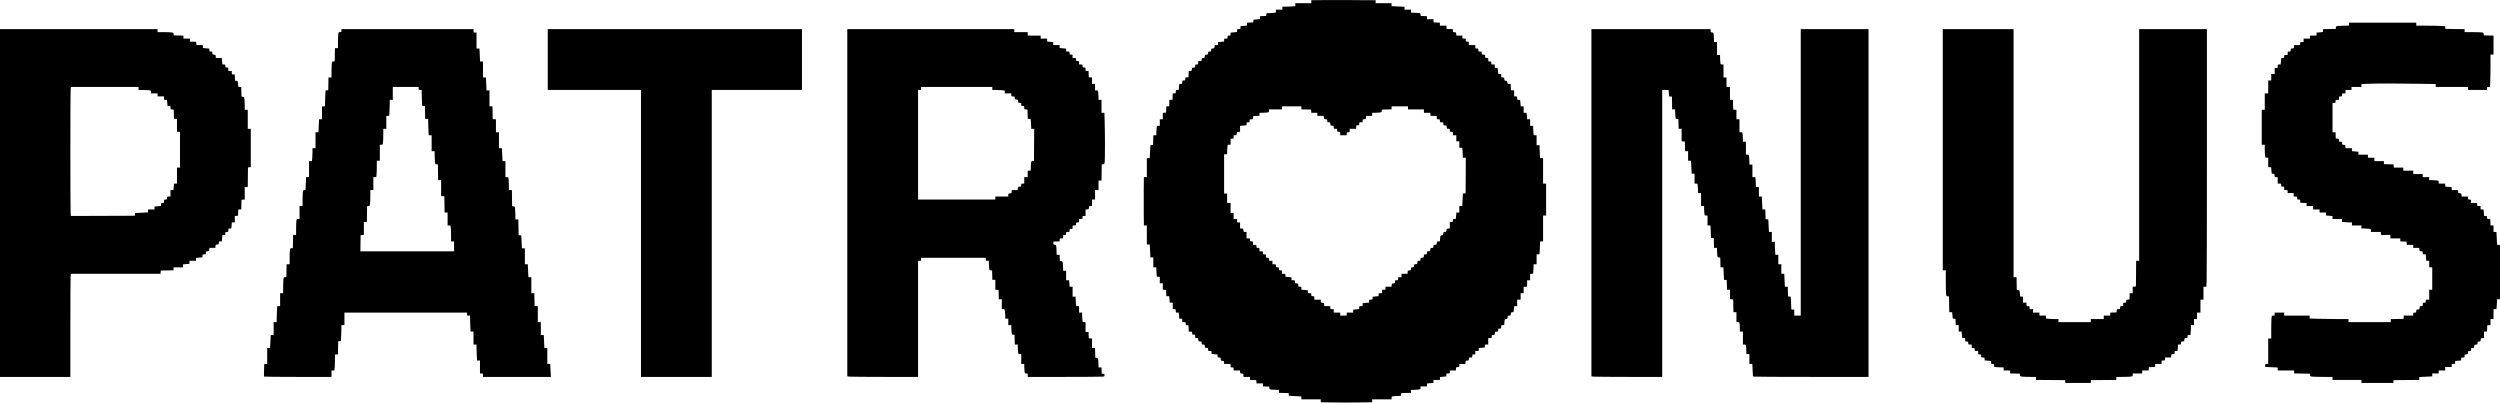 <svg width="2770" height="446" viewBox="0 0 2770 446" fill="currentColor" xmlns="http://www.w3.org/2000/svg">
<path fill-rule="evenodd" clip-rule="evenodd" d="M1469.05 0.071L1452.91 0.239V1.906V3.573H1444.06H1435.22V5.178V6.783L1432.28 7.091C1430.66 7.259 1427.43 7.398 1425.1 7.398H1420.87V9.071V10.744H1417.28H1413.69V12.35V13.955L1410.75 14.262C1409.14 14.431 1406.78 14.569 1405.52 14.569C1403.29 14.569 1403.23 14.607 1403.08 16.123L1402.93 17.677L1399.47 17.817L1396 17.958V19.554V21.15L1392.44 21.483L1388.88 21.817L1388.73 23.333L1388.59 24.848L1385.12 24.989L1381.65 25.13V26.725V28.322L1378.07 28.658L1374.48 28.994V30.626C1374.48 32.212 1374.42 32.259 1372.57 32.259C1370.71 32.259 1370.65 32.308 1370.65 33.876V35.493L1367.07 35.83L1363.48 36.166V37.798C1363.48 39.345 1363.39 39.431 1361.81 39.431C1360.21 39.431 1360.13 39.51 1360.13 41.104C1360.13 42.738 1360.09 42.777 1358.22 42.777C1356.36 42.777 1356.31 42.825 1356.31 44.402V46.027L1352.96 46.363L1349.61 46.699V48.324C1349.61 49.897 1349.55 49.949 1347.73 49.949C1345.89 49.949 1345.84 49.999 1345.69 51.742C1345.55 53.437 1345.45 53.543 1343.75 53.683C1342.06 53.823 1341.96 53.921 1341.96 55.476C1341.96 57.037 1341.87 57.12 1340.28 57.12C1338.7 57.12 1338.61 57.204 1338.61 58.765C1338.61 60.32 1338.51 60.417 1336.82 60.558C1335.12 60.698 1335.02 60.804 1334.88 62.499C1334.73 64.194 1334.64 64.292 1333.08 64.292C1331.52 64.292 1331.44 64.377 1331.44 65.965C1331.44 67.599 1331.39 67.639 1329.52 67.639H1327.61V69.551C1327.61 71.418 1327.57 71.463 1325.94 71.463C1324.35 71.463 1324.26 71.547 1324.26 73.108C1324.26 74.663 1324.17 74.76 1322.47 74.901C1320.77 75.041 1320.67 75.147 1320.53 76.842C1320.39 78.533 1320.29 78.635 1318.75 78.635H1317.13L1316.99 82.101L1316.85 85.568L1315.06 85.716C1313.36 85.856 1313.26 85.954 1313.26 87.509C1313.26 89.07 1313.18 89.153 1311.59 89.153C1309.96 89.153 1309.92 89.199 1309.92 91.066C1309.92 92.922 1309.87 92.978 1308.29 92.978H1306.66L1306.33 96.325L1305.99 99.672H1304.37C1302.79 99.672 1302.74 99.728 1302.74 101.584C1302.74 103.446 1302.7 103.497 1301.09 103.497H1299.44L1299.3 106.963L1299.15 110.429L1297.36 110.577L1295.57 110.726V114.283V117.84H1293.92H1292.26L1292.12 121.306L1291.98 124.772L1290.19 124.92L1288.39 125.069V128.626V132.183H1286.72H1285.05V135.769V139.354H1283.44C1281.86 139.354 1281.83 139.394 1281.53 141.864C1281.36 143.245 1281.23 145.612 1281.22 147.124L1281.22 149.873H1279.56H1277.9L1277.77 155.251L1277.63 160.63L1276.12 160.776L1274.61 160.923L1274.27 168.067L1273.92 175.212H1272.31H1270.7V185.73V196.249H1269.05H1267.41L1267.26 209.516C1267.18 216.813 1267.18 228.862 1267.27 236.29L1267.42 249.796H1269.06H1270.7V260.315V270.833H1272.32H1273.94L1274.29 278.005L1274.63 285.176H1276.25H1277.87V290.674V296.173H1279.55H1281.22L1281.22 298.922C1281.23 300.433 1281.36 302.8 1281.53 304.181C1281.83 306.651 1281.86 306.691 1283.44 306.691H1285.05V310.277V313.862H1286.72H1288.39V317.42V320.976L1290.19 321.125L1291.98 321.273L1292.12 324.739L1292.26 328.206H1293.86H1295.46L1295.79 331.791L1296.13 335.377H1297.76H1299.39V338.963V342.549H1301.07C1302.7 342.549 1302.74 342.594 1302.74 344.461C1302.74 346.317 1302.79 346.374 1304.37 346.374H1305.99L1306.33 349.72L1306.66 353.067H1308.29C1309.87 353.067 1309.92 353.123 1309.92 354.979V356.892H1311.83C1313.69 356.892 1313.74 356.937 1313.74 358.535C1313.74 360.039 1313.87 360.191 1315.3 360.328L1316.85 360.478L1316.99 363.944L1317.13 367.41H1319.02C1320.87 367.41 1320.92 367.453 1320.92 369.084C1320.92 370.677 1320.99 370.757 1322.59 370.757C1324.22 370.757 1324.26 370.802 1324.26 372.669C1324.26 374.53 1324.31 374.582 1325.91 374.582C1327.46 374.582 1327.56 374.679 1327.7 376.375C1327.84 378.07 1327.95 378.176 1329.64 378.316C1331.34 378.456 1331.44 378.554 1331.44 380.109C1331.44 381.664 1331.53 381.753 1333.08 381.753C1334.64 381.753 1334.73 381.851 1334.88 383.546C1335.02 385.242 1335.12 385.347 1336.82 385.487C1338.51 385.628 1338.61 385.725 1338.61 387.28C1338.61 388.88 1338.66 388.925 1340.52 388.925C1342.38 388.925 1342.44 388.973 1342.44 390.55V392.175L1345.78 392.511L1349.13 392.847V394.471C1349.13 396.004 1349.22 396.096 1350.78 396.096C1352.33 396.096 1352.43 396.194 1352.57 397.889C1352.71 399.585 1352.82 399.69 1354.51 399.83C1356.21 399.971 1356.31 400.069 1356.31 401.623V403.268H1359.89H1363.48V405.18C1363.48 407.047 1363.52 407.093 1365.15 407.093C1366.75 407.093 1366.83 407.173 1366.83 408.766V410.44H1370.41H1374V412.084C1374 413.639 1374.1 413.737 1375.79 413.877C1377.49 414.017 1377.6 414.123 1377.74 415.818L1377.88 417.611H1381.44H1385V419.263V420.916L1388.47 421.056L1391.93 421.197L1392.08 422.99L1392.23 424.783H1395.79H1399.35V426.435V428.087L1402.81 428.228L1406.28 428.368L1406.43 429.859C1406.56 431.272 1406.7 431.364 1409.06 431.647C1410.42 431.812 1412.78 431.948 1414.29 431.95L1417.04 431.954V433.612V435.269L1422.42 435.405L1427.8 435.54L1427.95 437.046L1428.1 438.551L1435 438.896L1441.91 439.242V440.857V442.473H1452.67H1463.43V444.083V445.694L1476.7 445.911C1483.99 446.03 1496.8 446.03 1505.15 445.91L1520.34 445.692V444.082V442.473H1531.1H1541.86V440.866C1541.86 439.285 1541.9 439.254 1544.38 438.958C1545.76 438.792 1548.11 438.654 1549.61 438.652C1552.32 438.648 1552.33 438.647 1552.48 437.094L1552.63 435.54L1558.01 435.405L1563.39 435.269V433.612V431.954L1566.14 431.95C1567.65 431.948 1570.02 431.81 1571.4 431.644C1573.87 431.348 1573.91 431.317 1573.91 429.736V428.129H1577.49H1581.08V426.512V424.895L1584.67 424.559L1588.25 424.223V422.591V420.958H1591.84H1595.43V419.34V417.723L1599.02 417.387L1602.6 417.051V415.419C1602.6 413.833 1602.66 413.786 1604.51 413.786C1606.38 413.786 1606.43 413.747 1606.43 412.113V410.44H1609.75H1613.07L1613.21 408.647C1613.35 406.951 1613.46 406.846 1615.16 406.706C1616.85 406.565 1616.95 406.467 1616.95 404.913V403.268H1620.27H1623.59L1623.74 401.475C1623.88 399.78 1623.98 399.674 1625.68 399.534C1627.37 399.393 1627.47 399.296 1627.47 397.741C1627.47 396.141 1627.52 396.096 1629.38 396.096C1631.25 396.096 1631.3 396.057 1631.3 394.423C1631.3 392.83 1631.38 392.75 1632.97 392.75C1634.6 392.75 1634.64 392.704 1634.64 390.837V388.925H1636.56C1638.41 388.925 1638.47 388.877 1638.47 387.3V385.675L1641.82 385.339L1645.17 385.003V383.378C1645.17 381.801 1645.22 381.753 1647.08 381.753H1648.99V378.168V374.582H1650.9C1652.77 374.582 1652.82 374.542 1652.82 372.908C1652.82 371.32 1652.9 371.235 1654.46 371.235C1656.02 371.235 1656.12 371.137 1656.26 369.442C1656.4 367.747 1656.5 367.641 1658.2 367.501C1659.89 367.36 1659.99 367.263 1659.99 365.708C1659.99 364.147 1660.08 364.063 1661.67 364.063C1663.3 364.063 1663.34 364.018 1663.34 362.151C1663.34 360.295 1663.39 360.239 1664.96 360.239H1666.59L1666.92 356.919C1667.25 353.625 1667.27 353.598 1668.77 353.452C1670.13 353.32 1670.29 353.138 1670.42 351.513C1670.56 349.825 1670.66 349.72 1672.19 349.72C1673.71 349.72 1673.81 349.616 1673.95 347.927C1674.09 346.303 1674.24 346.121 1675.61 345.988C1677.1 345.843 1677.12 345.816 1677.45 342.522L1677.78 339.202H1679.41H1681.03V335.616V332.03H1682.95H1684.86V328.445V324.859H1686.53H1688.21V321.273V317.687H1690.12H1692.03V314.102V310.516H1693.71H1695.38V306.93V303.344H1696.99H1698.59L1698.9 300.405C1699.07 298.789 1699.21 296.423 1699.21 295.146V292.826H1700.88H1702.56V287.328V281.829H1704.18H1705.79L1706.14 274.658L1706.49 267.486H1708.11H1709.73V253.143V238.8H1711.4H1713.08V221.11V203.42H1711.4H1709.73V189.316V175.212H1708.12H1706.52L1706.21 172.273C1706.04 170.657 1705.9 167.43 1705.9 165.102V160.869H1704.23H1702.56V155.371V149.873H1700.95C1699.37 149.873 1699.34 149.833 1699.04 147.363C1698.87 145.982 1698.74 143.615 1698.73 142.103L1698.73 139.354H1697.06H1695.38V135.769V132.183H1693.76H1692.15L1691.81 128.597L1691.47 125.011H1689.84H1688.21V121.425V117.84H1686.59H1684.97L1684.64 114.254L1684.3 110.668H1682.67C1681.08 110.668 1681.03 110.614 1681.03 108.756C1681.03 106.889 1680.99 106.843 1679.36 106.843H1677.69V103.525V100.208L1675.89 100.059L1674.1 99.911L1673.96 96.472L1673.82 93.034L1672.05 92.886C1670.44 92.753 1670.26 92.596 1670.13 91.213C1670 89.885 1669.78 89.669 1668.45 89.54C1667.07 89.406 1666.91 89.229 1666.78 87.6C1666.64 85.904 1666.54 85.807 1664.98 85.807C1663.38 85.807 1663.34 85.755 1663.34 83.894C1663.34 82.038 1663.29 81.982 1661.71 81.982H1660.09L1659.75 78.635L1659.42 75.288H1657.79C1656.21 75.288 1656.17 75.232 1656.17 73.376V71.463H1654.25C1652.38 71.463 1652.34 71.424 1652.34 69.79C1652.34 68.197 1652.26 68.117 1650.67 68.117C1649.03 68.117 1648.99 68.071 1648.99 66.204C1648.99 64.344 1648.95 64.292 1647.35 64.292C1645.79 64.292 1645.69 64.194 1645.55 62.499C1645.41 60.804 1645.31 60.698 1643.61 60.558C1641.92 60.417 1641.82 60.32 1641.82 58.765C1641.82 57.165 1641.77 57.12 1639.91 57.12C1638.04 57.12 1637.99 57.081 1637.99 55.447C1637.99 53.853 1637.91 53.774 1636.32 53.774C1634.68 53.774 1634.64 53.728 1634.64 51.861V49.949H1631.06H1627.47V48.036C1627.47 46.169 1627.43 46.124 1625.8 46.124C1624.2 46.124 1624.12 46.044 1624.12 44.451C1624.12 42.817 1624.08 42.777 1622.21 42.777C1620.34 42.777 1620.3 42.738 1620.3 41.104V39.431H1616.98H1613.66L1613.51 37.638C1613.37 35.942 1613.26 35.837 1611.57 35.697C1609.88 35.556 1609.78 35.456 1609.78 33.924V32.301L1606.31 32.16L1602.84 32.02L1602.69 30.227L1602.54 28.434H1598.99H1595.43V26.782V25.13L1591.96 24.989L1588.49 24.848L1588.35 23.055L1588.2 21.263H1584.64H1581.08V19.61V17.958L1577.61 17.817L1574.15 17.677L1574 16.187C1573.86 14.773 1573.73 14.681 1571.37 14.398C1570 14.233 1567.65 14.097 1566.14 14.095L1563.39 14.091V12.418V10.744H1559.8H1556.21V9.125V7.506L1549.04 7.159L1541.86 6.811V5.192V3.573H1533.02H1524.17V1.899V0.226H1512.53C1506.13 0.226 1497.36 0.153 1493.04 0.065C1488.72 -0.024 1477.93 -0.021 1469.05 0.071ZM2602.61 26.761V28.434L2597.95 28.438C2595.39 28.44 2592.17 28.577 2590.8 28.741C2588.45 29.024 2588.31 29.116 2588.17 30.53L2588.03 32.02L2580.97 32.152L2573.92 32.284V33.889V35.493L2570.33 35.83L2566.75 36.166V37.798V39.431H2563.16H2559.57V41.104V42.777H2555.98H2552.4V44.69V46.602H2550.49C2548.62 46.602 2548.57 46.642 2548.57 48.276V49.949H2545.25H2541.93L2541.79 51.742C2541.65 53.437 2541.54 53.543 2539.84 53.683C2538.15 53.823 2538.05 53.921 2538.05 55.476C2538.05 57.037 2537.97 57.12 2536.38 57.12C2534.74 57.12 2534.7 57.166 2534.7 59.033V60.945H2532.79C2530.92 60.945 2530.88 60.985 2530.88 62.619C2530.88 64.201 2530.79 64.292 2529.26 64.292H2527.64L2527.31 67.878L2526.97 71.463H2525.34C2523.75 71.463 2523.7 71.518 2523.7 73.376C2523.7 75.243 2523.66 75.288 2522.03 75.288H2520.36V78.635V81.982H2518.44H2516.53V85.568V89.153H2514.86H2513.18V96.325V103.497H2511.27H2509.36V112.581V121.665H2507.68H2506.01V141.028V160.391H2507.68H2509.36L2509.36 165.052C2509.36 167.616 2509.5 170.843 2509.67 172.224C2509.96 174.694 2509.99 174.734 2511.57 174.734H2513.18V179.993V185.252H2514.8H2516.42L2516.75 188.811L2517.08 192.369L2518.6 192.516C2519.98 192.649 2520.13 192.829 2520.26 194.456C2520.41 196.151 2520.5 196.249 2522.06 196.249H2523.7V199.835V203.42H2525.62C2527.48 203.42 2527.53 203.46 2527.53 205.094C2527.53 206.687 2527.61 206.767 2529.2 206.767C2530.84 206.767 2530.88 206.813 2530.88 208.68V210.592H2532.79C2534.66 210.592 2534.7 210.632 2534.7 212.265V213.939H2538.05H2541.4V215.851V217.763H2543.31C2545.18 217.763 2545.22 217.803 2545.22 219.437C2545.22 221.025 2545.31 221.11 2546.87 221.11C2548.42 221.11 2548.52 221.208 2548.66 222.903L2548.81 224.696L2552.28 224.837L2555.75 224.977V226.629V228.282H2559.33H2562.92V230.194V232.107H2566.51H2570.09V233.78V235.453H2573.68H2577.27V237.086V238.718L2580.85 239.054L2584.44 239.391V241.007V242.625H2589.7H2594.96V244.23V245.835L2597.9 246.143C2599.52 246.312 2601.99 246.45 2603.4 246.45H2605.96V248.123V249.796H2611.22H2616.48V251.47V253.143L2619.23 253.148C2620.75 253.149 2623.11 253.287 2624.49 253.453C2626.96 253.75 2627 253.78 2627 255.361V256.968H2632.5H2638V258.641V260.315H2643.26H2648.53V262.227V264.14H2654.03H2659.53V265.792V267.444L2662.99 267.585L2666.46 267.725L2666.61 269.518L2666.76 271.311H2670.31H2673.87V272.985V274.658H2677.19H2680.51L2680.66 276.451C2680.8 278.146 2680.9 278.252 2682.6 278.392C2684.3 278.533 2684.39 278.63 2684.39 280.185C2684.39 281.738 2684.48 281.829 2686.03 281.829H2687.66L2688 285.415L2688.33 289.001H2689.95H2691.57V292.587V296.173H2693.24H2694.92V308.603V321.034H2693.24H2691.57V326.532V332.03H2689.65C2687.79 332.03 2687.74 332.07 2687.74 333.704C2687.74 335.297 2687.66 335.377 2686.07 335.377C2684.43 335.377 2684.39 335.423 2684.39 337.29C2684.39 339.15 2684.35 339.202 2682.75 339.202C2681.19 339.202 2681.1 339.3 2680.96 340.995C2680.82 342.69 2680.71 342.796 2679.01 342.936C2677.32 343.077 2677.22 343.174 2677.22 344.729C2677.22 346.29 2677.14 346.374 2675.55 346.374C2673.95 346.374 2673.87 346.453 2673.87 348.047V349.72H2668.64H2663.41L2663.26 351.513L2663.11 353.306L2656.06 353.439L2649 353.57V355.231V356.892H2625.57H2602.14V355.219V353.545H2591.45C2585.58 353.545 2575.89 353.403 2569.93 353.23L2559.09 352.915V351.317V349.72H2544.99H2530.88V348.047V346.374H2525.62H2520.36V348.047C2520.36 349.628 2520.27 349.72 2518.75 349.72C2517.17 349.72 2517.14 349.76 2516.84 352.23C2516.67 353.611 2516.54 359.313 2516.53 364.9L2516.53 375.06H2514.86H2513.18V389.164V403.268H2511.51C2509.92 403.268 2509.83 403.355 2509.83 404.892V406.515L2516.77 406.862L2523.7 407.209V408.824V410.44H2532.79H2541.88V412.102V413.765L2550.6 413.895L2559.33 414.025L2559.48 415.516C2559.62 416.929 2559.75 417.021 2562.11 417.304C2563.48 417.469 2569.06 417.605 2574.52 417.607L2584.44 417.611V419.284V420.958H2600.46H2616.48V422.631V424.305H2634.15H2651.81L2651.96 422.751L2652.11 421.197L2666.34 421.07L2680.57 420.944V419.339V417.734L2687.74 417.388L2694.92 417.042V415.414V413.786H2698.5H2702.09V412.113V410.44H2705.68H2709.26V408.527V406.615H2712.85H2716.44V404.941C2716.44 403.308 2716.48 403.268 2718.35 403.268C2720.21 403.268 2720.26 403.22 2720.26 401.643V400.018L2723.61 399.682L2726.96 399.346V397.722C2726.96 396.144 2727.01 396.096 2728.87 396.096C2730.73 396.096 2730.78 396.052 2730.78 394.452C2730.78 392.897 2730.88 392.799 2732.58 392.659C2734.27 392.519 2734.38 392.413 2734.52 390.718C2734.66 389.022 2734.76 388.925 2736.31 388.925C2737.87 388.925 2737.96 388.84 2737.96 387.252C2737.96 385.663 2738.04 385.578 2739.6 385.578C2741.16 385.578 2741.26 385.481 2741.4 383.785C2741.54 382.09 2741.64 381.984 2743.34 381.844C2745.03 381.704 2745.13 381.606 2745.13 380.051C2745.13 378.496 2745.22 378.407 2746.78 378.407C2748.33 378.407 2748.43 378.309 2748.57 376.614C2748.71 374.918 2748.82 374.813 2750.51 374.673L2752.3 374.524V370.967V367.41H2753.96H2755.61L2755.75 363.944L2755.89 360.478L2757.69 360.329L2759.48 360.181V356.863V353.545H2761.15H2762.83V348.047V342.549H2764.43H2766.04L2766.35 339.61C2766.51 337.994 2766.65 335.52 2766.65 334.112V331.552H2768.33H2770V301.432V271.311H2768.38H2766.76L2766.41 264.14L2766.07 256.968H2764.45H2762.83V253.382V249.796H2761.17H2759.52L2759.38 246.33L2759.24 242.864L2757.45 242.716C2755.75 242.575 2755.65 242.478 2755.65 240.923C2755.65 239.373 2755.56 239.278 2754.03 239.278H2752.42L2752.08 235.692L2751.74 232.107H2750.11C2748.53 232.107 2748.48 232.052 2748.48 230.194V228.282H2746.57C2744.7 228.282 2744.65 228.242 2744.65 226.608V224.935H2741.31H2737.96V223.023C2737.96 221.156 2737.92 221.11 2736.28 221.11C2734.69 221.11 2734.61 221.03 2734.61 219.437V217.763H2731.05H2727.49L2727.35 215.971C2727.21 214.275 2727.1 214.17 2725.4 214.029C2723.71 213.889 2723.61 213.791 2723.61 212.237V210.592H2720.02H2716.44V208.974V207.358L2712.85 207.021L2709.26 206.685V205.053V203.42H2705.68H2702.09V201.813C2702.09 200.232 2702.05 200.202 2699.58 199.905C2698.2 199.739 2695.83 199.602 2694.32 199.6L2691.57 199.596V197.922V196.249H2687.98H2684.39V194.575V192.902H2679.13H2673.87V190.99V189.077H2668.37H2662.87V187.404V185.73H2657.64H2652.41L2652.26 183.938L2652.11 182.145L2646.73 182.009L2641.35 181.874V180.217V178.559H2636.09H2630.83V176.647V174.734H2627.24H2623.66V173.061V171.387H2618.4H2613.14V169.77V168.153L2609.55 167.817L2605.96 167.481V165.849V164.216H2602.4H2598.85L2598.7 162.423C2598.56 160.728 2598.45 160.622 2596.76 160.482C2595.06 160.341 2594.96 160.244 2594.96 158.689C2594.96 157.128 2594.88 157.044 2593.29 157.044C2591.7 157.044 2591.61 156.961 2591.61 155.4C2591.61 153.845 2591.52 153.747 2589.82 153.607L2588.03 153.458L2587.89 149.992L2587.75 146.526H2586.09H2584.44V130.27V114.015H2586.11C2587.71 114.015 2587.79 113.935 2587.79 112.341C2587.79 110.708 2587.83 110.668 2589.7 110.668H2591.61V108.756C2591.61 106.889 2591.65 106.843 2593.29 106.843C2594.88 106.843 2594.96 106.763 2594.96 105.17C2594.96 103.536 2595.01 103.497 2596.87 103.497H2598.79V101.584V99.672H2602.14H2605.48V97.998V96.325H2610.98H2616.48V94.727V93.128L2624.45 92.814C2634.63 92.413 2656.18 92.414 2680.01 92.817L2698.74 93.134V94.729V96.325H2716.68H2734.61V97.998V99.672H2745.13H2755.65V97.998C2755.65 96.419 2755.74 96.325 2757.25 96.325H2758.85L2759.16 90.946C2759.33 87.988 2759.48 79.92 2759.48 73.017L2759.48 60.467H2761.15H2762.83V49.965V39.462L2757.45 39.327L2752.07 39.191L2751.92 37.699C2751.79 36.318 2751.61 36.184 2749.58 35.907C2748.38 35.741 2743.65 35.606 2739.09 35.606H2730.78V33.941V32.277L2720.14 32.148L2709.5 32.02L2709.36 30.538L2709.21 29.056L2703.86 28.747C2700.91 28.577 2693.71 28.438 2687.86 28.436L2677.22 28.434V26.761V25.087H2639.92H2602.61V26.761ZM0 224.935V417.611H38.977H77.954V363.417C77.954 333.609 78.092 307.899 78.261 306.283L78.569 303.344H128.209H177.85L177.998 301.551L178.147 299.758L185.201 299.626L192.255 299.494V297.833V296.173H197.516H202.776V294.555V292.938L206.363 292.602L209.95 292.266V290.634V289.001H213.537H217.124V287.384V285.767L220.71 285.431L224.297 285.094V283.462C224.297 281.876 224.352 281.829 226.21 281.829C228.071 281.829 228.123 281.785 228.123 280.185C228.123 278.63 228.221 278.533 229.917 278.392C231.613 278.252 231.718 278.146 231.858 276.451L232.007 274.658H235.297H238.587L238.736 272.865C238.876 271.17 238.981 271.064 240.677 270.924C242.373 270.783 242.471 270.686 242.471 269.131C242.471 267.578 242.562 267.486 244.104 267.486H245.737L246.073 263.901L246.409 260.315H248.026C249.557 260.315 249.644 260.224 249.644 258.641C249.644 257.048 249.724 256.968 251.318 256.968C252.952 256.968 252.992 256.923 252.992 255.056C252.992 253.2 253.04 253.143 254.618 253.143H256.243L256.579 249.796L256.915 246.45H258.54H260.166V242.893V239.336L261.959 239.187L263.753 239.039L263.893 235.573L264.034 232.107H265.671H267.308L267.443 226.728L267.579 221.349L269.372 221.201L271.165 221.052V214.149V207.245H272.83H274.495L274.624 196.368L274.752 185.491L276.307 185.342L277.861 185.192V163.947V142.701H276.187H274.513V132.183V121.665H272.839H271.165L271.161 117.003C271.159 114.439 271.023 111.224 270.858 109.857C270.575 107.501 270.483 107.365 269.069 107.227L267.579 107.082L267.443 101.704L267.308 96.325H265.699H264.089L263.755 93.005C263.425 89.711 263.41 89.684 261.913 89.539L260.405 89.392L260.264 85.926L260.124 82.46H258.471C256.862 82.46 256.818 82.41 256.818 80.547V78.635H254.905H252.992V76.723C252.992 74.856 252.952 74.81 251.318 74.81C249.724 74.81 249.644 74.73 249.644 73.137C249.644 71.551 249.559 71.463 248.011 71.463H246.378L246.042 67.878L245.706 64.292H242.443H239.181L239.032 62.499C238.892 60.804 238.786 60.698 237.09 60.558C235.395 60.417 235.297 60.32 235.297 58.765C235.297 57.204 235.212 57.12 233.623 57.12C232.04 57.12 231.949 57.033 231.949 55.503V53.886L228.362 53.55L224.776 53.214V51.582V49.949H221.217H217.66L217.511 48.156L217.363 46.363L213.895 46.222L210.428 46.082V44.43V42.777H206.841H203.254V41.12V39.462L197.874 39.327L192.494 39.191L192.349 37.701C192.211 36.288 192.076 36.196 189.719 35.913C188.351 35.748 184.382 35.612 180.896 35.61L174.56 35.606V33.932V32.259H87.28H0V224.935ZM378.292 33.932C378.292 35.513 378.203 35.606 376.685 35.606C375.104 35.606 375.073 35.645 374.776 38.116C374.61 39.496 374.473 43.477 374.471 46.961L374.467 53.296H372.805H371.144L371.012 60.587L370.88 67.878L369.389 68.023C367.975 68.16 367.883 68.296 367.6 70.652C367.435 72.019 367.299 75.988 367.297 79.472L367.293 85.807H365.632H363.97L363.838 92.859L363.706 99.911L362.223 100.055L360.741 100.2L360.432 105.553C360.262 108.498 360.122 112.467 360.122 114.373L360.119 117.84H358.445H356.771V125.011V132.183H355.152H353.532L353.185 139.354L352.837 146.526H351.218H349.598V155.371V164.216H347.924H346.25V168.448C346.25 170.777 346.112 174.004 345.943 175.62L345.635 178.559H344.03H342.424V187.404V196.249H340.804H339.184L338.837 203.42L338.49 210.592H337.176C335.948 210.592 335.842 210.756 335.56 213.102C335.394 214.483 335.257 218.463 335.255 221.947L335.25 228.282H333.576H331.903V235.453V242.625H330.295C328.714 242.625 328.684 242.665 328.387 245.135C328.221 246.516 328.083 250.496 328.081 253.98L328.077 260.315H326.415H324.754L324.622 267.606L324.49 274.897L322.999 275.042C321.585 275.18 321.493 275.315 321.21 277.671C321.045 279.038 320.909 283.007 320.907 286.491L320.903 292.826H319.242H317.581L317.449 299.878L317.316 306.93L315.825 307.075C314.412 307.213 314.319 307.348 314.036 309.704C313.872 311.071 313.735 315.04 313.734 318.524L313.729 324.859H312.055H310.382V332.03V339.202H308.781H307.18L306.87 344.581C306.7 347.539 306.559 351.519 306.558 353.426L306.556 356.892H304.882H303.208V364.063V371.235H301.588H299.968L299.621 378.407L299.274 385.578H297.654H296.034V394.423V403.268H294.427H292.82L292.569 410.081C292.431 413.828 292.413 417.056 292.53 417.253C292.647 417.45 309.516 417.611 330.018 417.611H367.293V414.025V410.44H368.899H370.504L370.812 407.501C370.981 405.885 371.119 401.904 371.119 398.656V392.75H372.78H374.442L374.574 385.459L374.706 378.168L376.188 378.023L377.671 377.879L377.98 372.525C378.149 369.58 378.289 365.611 378.29 363.705L378.292 360.239H379.966H381.64V353.306V346.374H449.551H517.462V348.047C517.462 349.64 517.542 349.72 519.136 349.72H520.81L520.812 353.187C520.813 355.093 520.954 359.073 521.124 362.031L521.434 367.41H523.035H524.636V374.582V381.753H526.31H527.983V385.504C527.983 387.567 528.124 391.547 528.295 394.348L528.607 399.443H530.208H531.809V406.615V413.786H533.483C535.117 413.786 535.157 413.832 535.157 415.699V417.611H572.773H610.388L610.078 412.232C609.907 409.274 609.767 406.047 609.766 405.061C609.763 403.331 609.705 403.268 608.09 403.268H606.416V394.423V385.578H604.803H603.19L602.845 378.407L602.498 371.235H600.87H599.242V364.063V356.892H597.568H595.894V348.076V339.26L594.101 339.111L592.307 338.963L592.175 331.911L592.043 324.859H590.382H588.721V316.014V307.169H587.101H585.481L585.134 299.997L584.787 292.826H583.167H581.547V283.981V275.136H579.927H578.307L577.962 267.991L577.615 260.845L576.114 260.7L574.612 260.554L574.482 251.828L574.352 243.103H572.688H571.026L571.021 238.442C571.019 235.878 570.883 232.662 570.719 231.295C570.435 228.939 570.343 228.803 568.929 228.666L567.439 228.521L567.309 219.556L567.179 210.592H565.515H563.852L563.848 205.93C563.846 203.367 563.708 200.14 563.542 198.759C563.245 196.288 563.215 196.249 561.633 196.249H560.026V187.404V178.559H558.413H556.801L556.455 171.387L556.109 164.216H554.481H552.852V155.371V146.526H551.178H549.504V139.383V132.241L547.711 132.092L545.918 131.944L545.785 124.892L545.653 117.84H543.992H542.331V108.995V100.15H540.711H539.091L538.744 92.978L538.397 85.807H536.777H535.157V76.962V68.117H533.537H531.917L531.57 60.945L531.223 53.774H529.603H527.983V44.929V36.084H526.31C524.675 36.084 524.636 36.038 524.636 34.171V32.259H451.464H378.292V33.932ZM606.894 65.965V99.672H658.545H710.195V258.641V417.611H749.411H788.627V258.641V99.672H838.604H888.581V65.965V32.259H747.737H606.894V65.965ZM938.797 224.63V417L941.307 417.301C942.688 417.467 960.335 417.605 980.524 417.607L1017.23 417.611V353.306V289.001H1018.9C1020.5 289.001 1020.58 288.921 1020.58 287.328V285.654H1056.45H1092.31V287.328C1092.31 288.921 1092.39 289.001 1093.99 289.001H1095.66L1095.67 291.75C1095.67 293.262 1095.8 295.617 1095.97 296.984C1096.25 299.34 1096.34 299.476 1097.76 299.614L1099.25 299.758L1099.38 304.898L1099.52 310.038H1101.18H1102.83V315.507V320.976L1104.63 321.125L1106.42 321.273L1106.56 326.413L1106.69 331.552H1108.35H1110.01V337.051V342.549H1111.62C1113.2 342.549 1113.23 342.588 1113.52 345.059C1113.69 346.44 1113.83 348.806 1113.83 350.318L1113.83 353.067H1115.51H1117.18V356.653V360.239H1118.86H1120.53L1120.53 362.988C1120.54 364.499 1120.67 366.855 1120.84 368.222C1121.12 370.578 1121.21 370.713 1122.63 370.851L1124.12 370.996L1124.25 376.375L1124.39 381.753H1126.05H1127.7L1127.71 384.502C1127.71 386.014 1127.85 388.381 1128.01 389.762C1128.31 392.232 1128.34 392.272 1129.92 392.272H1131.53V397.77V403.268H1133.2H1134.88L1134.88 406.017C1134.88 407.529 1135.02 409.895 1135.19 411.276C1135.48 413.747 1135.51 413.786 1137.1 413.786C1138.65 413.786 1138.7 413.847 1138.7 415.699V417.611H1179.05C1201.24 417.611 1220.39 417.474 1221.61 417.307C1223.65 417.028 1223.83 416.894 1223.83 415.664C1223.83 414.503 1223.62 414.305 1222.28 414.175L1220.72 414.025L1220.58 410.559L1220.44 407.093H1218.79H1217.14V404.052C1217.14 402.379 1217 400.025 1216.83 398.818C1216.56 396.789 1216.42 396.615 1215.04 396.481L1213.55 396.335L1213.41 390.957L1213.28 385.578H1211.62H1209.96V380.348V375.118L1208.17 374.969L1206.38 374.821L1206.23 371.355L1206.09 367.888H1204.44H1202.79V362.39V356.892H1201.18C1199.6 356.892 1199.57 356.852 1199.27 354.382C1199.11 353.001 1198.97 350.634 1198.97 349.123L1198.96 346.374H1197.29H1195.61V342.788V339.202H1194.01H1192.4L1192.1 336.263C1191.93 334.647 1191.79 332.281 1191.79 331.004V328.684H1190.11H1188.44V323.186V317.687H1186.82H1185.21L1184.87 314.102L1184.53 310.516H1182.9H1181.27V305.257V299.997H1179.59H1177.92L1177.92 297.248C1177.91 295.737 1177.78 293.381 1177.61 292.015C1177.33 289.658 1177.24 289.523 1175.82 289.385L1174.33 289.24L1174.19 285.774L1174.05 282.308H1172.4H1170.75L1170.74 279.319C1170.74 277.676 1170.6 275.213 1170.44 273.847C1170.16 271.49 1170.06 271.355 1168.65 271.217C1167.29 271.085 1167.16 270.922 1167.16 269.399V267.725L1170.63 267.585L1174.09 267.444V265.792C1174.09 264.183 1174.14 264.14 1176.01 264.14H1177.92V262.227C1177.92 260.36 1177.96 260.315 1179.59 260.315C1181.19 260.315 1181.27 260.235 1181.27 258.641C1181.27 257.008 1181.31 256.968 1183.18 256.968C1185.05 256.968 1185.09 256.928 1185.09 255.295C1185.09 253.701 1185.17 253.621 1186.77 253.621C1188.4 253.621 1188.44 253.576 1188.44 251.709V249.796H1190.35C1192.22 249.796 1192.27 249.757 1192.27 248.123C1192.27 246.53 1192.35 246.45 1193.94 246.45C1195.57 246.45 1195.61 246.404 1195.61 244.537V242.625H1197.53C1199.4 242.625 1199.44 242.585 1199.44 240.952C1199.44 239.358 1199.52 239.278 1201.11 239.278H1202.79V235.721V232.164L1204.58 232.016C1206.28 231.876 1206.38 231.77 1206.52 230.075C1206.66 228.379 1206.76 228.282 1208.32 228.282H1209.96V224.696V221.11H1211.64H1213.31V215.851V210.592H1215.22H1217.14V205.333V200.074H1218.8H1220.46L1220.59 191.109L1220.72 182.145L1222.21 182C1223.63 181.862 1223.72 181.726 1224 179.37C1224.4 176.094 1224.39 148.561 1223.99 135.41L1223.68 125.011H1222.08H1220.48V117.84V110.668H1218.81H1217.14L1217.13 107.919C1217.13 106.407 1216.99 104.041 1216.83 102.66C1216.53 100.189 1216.5 100.15 1214.92 100.15H1213.31V96.564V92.978H1211.64H1209.96V89.421V85.865L1208.17 85.716L1206.38 85.568L1206.23 82.101L1206.09 78.635H1204.44C1202.83 78.635 1202.79 78.585 1202.79 76.723C1202.79 74.856 1202.75 74.81 1201.11 74.81C1199.52 74.81 1199.44 74.73 1199.44 73.137C1199.44 71.503 1199.4 71.463 1197.53 71.463H1195.61V69.551C1195.61 67.684 1195.57 67.639 1193.94 67.639C1192.35 67.639 1192.27 67.559 1192.27 65.965C1192.27 64.332 1192.22 64.292 1190.35 64.292H1188.44V62.38C1188.44 60.513 1188.4 60.467 1186.77 60.467C1185.17 60.467 1185.09 60.387 1185.09 58.794C1185.09 57.16 1185.05 57.12 1183.18 57.12C1181.33 57.12 1181.27 57.071 1181.27 55.503V53.886L1177.68 53.55L1174.09 53.214V51.582V49.949H1170.51H1166.92V48.324V46.699L1163.57 46.363L1160.22 46.027V44.402V42.777H1156.64H1153.05V41.104V39.431H1145.88H1138.7V37.518V35.606H1131.29H1123.88V33.932V32.259H1031.34H938.797V224.63ZM1763.29 224.63V417L1765.8 417.301C1767.18 417.467 1784.83 417.605 1805.02 417.607L1841.72 417.611V258.641V99.672H1845.26H1848.79L1849.12 103.23L1849.45 106.788L1850.97 106.936L1852.49 107.082L1852.62 114.134L1852.75 121.186H1854.41H1856.07V124.227C1856.07 125.9 1856.21 128.255 1856.37 129.461C1856.65 131.49 1856.78 131.664 1858.17 131.798L1859.66 131.944L1859.79 137.322L1859.93 142.701H1861.59H1863.25V149.605V156.508L1865.04 156.657L1866.83 156.805L1866.97 162.184L1867.1 167.563H1868.76H1870.42V172.822V178.081H1872.04H1873.66L1874.01 185.252L1874.35 192.424H1875.97H1877.59V197.922V203.42H1879.2C1880.78 203.42 1880.81 203.46 1881.11 205.93C1881.28 207.311 1881.41 209.678 1881.41 211.19L1881.42 213.939H1883.09H1884.77V221.11V228.282H1886.44H1888.11L1888.12 231.031C1888.12 232.543 1888.26 234.909 1888.42 236.29C1888.72 238.76 1888.75 238.8 1890.33 238.8H1891.94V244.298V249.796H1893.56H1895.17L1895.52 256.702L1895.86 263.608L1897.37 263.754L1898.88 263.901L1899.01 269.279L1899.15 274.658H1900.8H1902.46V277.699C1902.46 279.372 1902.6 281.726 1902.76 282.932C1903.04 284.962 1903.17 285.136 1904.56 285.27L1906.05 285.415L1906.18 290.794L1906.32 296.173H1907.92H1909.52L1909.87 303.078L1910.21 309.984L1911.72 310.13L1913.22 310.277L1913.36 315.655L1913.49 321.034H1915.15H1916.81V326.264V331.495L1918.6 331.643L1920.4 331.791L1920.53 338.843L1920.66 345.895H1922.32H1923.98V351.394V356.892H1925.59C1927.17 356.892 1927.2 356.932 1927.5 359.402C1927.67 360.783 1927.8 363.149 1927.8 364.661L1927.81 367.41H1929.48H1931.16V374.582V381.753H1932.76C1934.35 381.753 1934.38 381.793 1934.67 384.263C1934.84 385.644 1934.98 388.011 1934.98 389.523L1934.98 392.272H1936.66H1938.33V397.77V403.268H1939.95H1941.56L1941.91 410.142L1942.25 417.016L1944.42 417.313C1945.62 417.477 1974.43 417.611 2008.46 417.611H2070.33V224.935V32.259H2032.78H1995.24V190.99V349.72H1991.65H1988.07V346.374V343.027H1986.46H1984.84L1984.5 335.882L1984.15 328.738L1982.64 328.591L1981.13 328.445L1981 323.066L1980.86 317.687H1979.26H1977.65L1977.31 310.516L1976.96 303.344H1975.34H1973.72V298.085V292.826H1972.05H1970.37V287.567V282.308H1968.77H1967.16L1966.85 279.369C1966.69 277.753 1966.55 274.526 1966.55 272.197V267.964H1964.87H1963.2V262.466V256.968H1961.58H1959.97L1959.62 250.062L1959.28 243.157L1957.77 243.01L1956.26 242.864L1956.13 237.485L1955.99 232.107H1954.39H1952.79L1952.44 224.935L1952.09 217.763H1950.47H1948.85V212.504V207.245H1947.18H1945.5V204.686C1945.5 203.278 1945.37 200.804 1945.2 199.188L1944.89 196.249H1943.28H1941.68V189.316V182.384H1940H1938.33L1938.33 179.396C1938.32 177.752 1938.19 175.278 1938.02 173.897C1937.72 171.427 1937.69 171.387 1936.11 171.387H1934.5V164.216V157.044H1932.83H1931.16L1931.15 154.295C1931.15 152.783 1931.01 150.417 1930.85 149.036C1930.55 146.566 1930.52 146.526 1928.94 146.526H1927.33V139.354V132.183H1925.66H1923.98V126.952V121.722L1922.19 121.574L1920.4 121.425L1920.26 116.047L1920.13 110.668H1918.47H1916.81V103.497V96.325H1914.9H1912.98V91.066V85.807H1911.31H1909.64V78.635V71.463H1908.03C1906.45 71.463 1906.42 71.424 1906.12 68.954C1905.95 67.573 1905.82 65.206 1905.81 63.694L1905.81 60.945H1904.14H1902.46V53.774V46.602H1900.79H1899.11L1899.11 43.853C1899.11 42.341 1898.97 39.986 1898.81 38.619C1898.52 36.263 1898.43 36.127 1897.02 35.99C1895.67 35.859 1895.51 35.671 1895.38 34.052L1895.23 32.259H1829.26H1763.29V224.63ZM2152.58 165.889V299.519H2154.26H2155.93L2155.94 311.352C2155.94 317.86 2156.07 324.303 2156.24 325.67C2156.52 328.026 2156.61 328.162 2158.03 328.3L2159.52 328.445L2159.65 337.17L2159.78 345.895H2161.39H2162.99L2163.33 349.454L2163.66 353.012L2165.18 353.159L2166.69 353.306L2166.83 356.772L2166.97 360.239H2168.63H2170.28V363.824V367.41H2171.9H2173.52L2173.85 370.996L2174.19 374.582H2175.82C2177.41 374.582 2177.45 374.636 2177.45 376.494C2177.45 378.361 2177.49 378.407 2179.13 378.407C2180.72 378.407 2180.8 378.486 2180.8 380.08C2180.8 381.714 2180.85 381.753 2182.71 381.753H2184.63V383.666C2184.63 385.533 2184.67 385.578 2186.3 385.578C2187.89 385.578 2187.97 385.658 2187.97 387.252C2187.97 388.885 2188.02 388.925 2189.89 388.925H2191.8V390.837C2191.8 392.704 2191.84 392.75 2193.47 392.75C2195.07 392.75 2195.15 392.83 2195.15 394.423C2195.15 396.057 2195.19 396.096 2197.06 396.096C2198.92 396.096 2198.97 396.146 2198.97 397.714V399.331L2202.56 399.667L2206.15 400.003V401.635C2206.15 403.182 2206.24 403.268 2207.82 403.268C2209.4 403.268 2209.5 403.357 2209.5 404.873V406.478L2212.44 406.786C2214.05 406.955 2216.42 407.093 2217.7 407.093H2220.02V408.766V410.44H2223.6H2227.19V412.097V413.755L2232.57 413.89L2237.95 414.025L2238.1 415.516C2238.23 416.929 2238.37 417.021 2240.73 417.304C2242.09 417.469 2246.06 417.605 2249.55 417.607L2255.89 417.611V419.278V420.945L2272.03 421.071L2288.17 421.197L2288.32 422.751L2288.47 424.305H2302.51H2316.56L2316.71 422.751L2316.86 421.197L2330.85 421.07L2344.84 420.944V419.277V417.611L2351.42 417.607C2355.03 417.605 2359.12 417.467 2360.5 417.301C2362.97 417.004 2363.01 416.974 2363.01 415.393V413.786H2368.27H2373.53V412.113V410.44H2377.09H2380.65L2380.8 408.647L2380.95 406.854L2384.41 406.713L2387.88 406.573V404.92V403.268H2391.47H2395.06V401.356V399.443H2396.97C2398.84 399.443 2398.88 399.403 2398.88 397.77V396.096H2402.2H2405.52L2405.67 394.304C2405.81 392.608 2405.91 392.502 2407.61 392.362C2409.31 392.222 2409.4 392.124 2409.4 390.57C2409.4 389.017 2409.49 388.925 2411.04 388.925H2412.67L2413 385.339L2413.34 381.753H2414.96C2416.48 381.753 2416.58 381.659 2416.58 380.109C2416.58 378.554 2416.67 378.456 2418.37 378.316C2420.07 378.176 2420.17 378.07 2420.31 376.375C2420.45 374.679 2420.55 374.582 2422.1 374.582C2423.67 374.582 2423.75 374.497 2423.75 372.908C2423.75 371.328 2423.84 371.235 2425.36 371.235H2426.96L2427.27 368.296C2427.44 366.68 2427.58 364.206 2427.58 362.798V360.239H2429.25H2430.92V356.892V353.545H2432.6H2434.27V349.959V346.374H2436.18H2438.1V339.202V332.03H2439.77H2441.45V324.859V317.687H2443.04H2444.64L2444.96 309.722C2445.13 305.341 2445.27 241.12 2445.27 167.008V32.259H2407.73H2370.19V160.63V289.001H2368.52H2366.85L2366.73 303.225L2366.6 317.448L2364.81 317.597L2363.01 317.745V321.302V324.859H2361.36H2359.71L2359.57 328.325L2359.43 331.791L2357.63 331.94C2355.94 332.08 2355.84 332.178 2355.84 333.733C2355.84 335.294 2355.75 335.377 2354.17 335.377C2352.53 335.377 2352.49 335.423 2352.49 337.29C2352.49 339.157 2352.45 339.202 2350.82 339.202C2349.22 339.202 2349.14 339.282 2349.14 340.875C2349.14 342.505 2349.09 342.549 2347.26 342.549C2345.43 342.549 2345.37 342.598 2345.23 344.342L2345.08 346.135L2341.61 346.275L2338.14 346.416V348.068V349.72H2334.56H2330.97V351.633V353.545H2323.8H2316.62V355.219V356.892H2298.69H2280.75V355.219V353.545L2276.33 353.541C2273.9 353.539 2270.78 353.401 2269.4 353.235C2266.93 352.938 2266.89 352.908 2266.89 351.327V349.72H2263.3H2259.71V348.047V346.374H2256.12H2252.54V344.461V342.549H2250.62C2248.76 342.549 2248.71 342.509 2248.71 340.875C2248.71 339.282 2248.63 339.202 2247.04 339.202C2245.4 339.202 2245.36 339.157 2245.36 337.29V335.377H2243.45H2241.54V332.03V328.684H2239.86C2238.34 328.684 2238.19 328.56 2238.19 327.316C2238.19 326.564 2238.06 324.962 2237.89 323.756C2237.61 321.727 2237.48 321.553 2236.1 321.418L2234.6 321.273L2234.47 314.221L2234.34 307.169H2232.68H2231.02V169.714V32.259H2191.8H2152.58V165.889ZM153.517 97.998V99.672L157.941 99.676C160.374 99.678 163.494 99.816 164.875 99.981C167.346 100.278 167.386 100.309 167.386 101.89V103.497H170.973H174.56V105.17V106.843H178.147H181.733V108.756C181.733 110.612 181.781 110.668 183.359 110.668H184.984L185.32 114.015L185.656 117.362H187.282C188.855 117.362 188.907 117.422 188.907 119.245C188.907 121.076 188.957 121.133 190.701 121.277L192.494 121.425L192.63 126.565L192.766 131.705H194.423H196.081V138.876V146.048H197.755H199.429V165.889V185.73H197.755H196.081V194.575V203.42H194.463H192.845L192.509 207.006L192.173 210.592H190.54H188.907V214.178V217.763H186.994C185.127 217.763 185.081 217.803 185.081 219.437C185.081 221.03 185.001 221.11 183.407 221.11C181.773 221.11 181.733 221.156 181.733 223.023C181.733 224.89 181.694 224.935 180.06 224.935C178.477 224.935 178.386 225.023 178.386 226.553V228.169L174.799 228.506L171.212 228.842V230.474V232.107H167.625H164.038V233.726V235.345L156.891 235.691L149.744 236.037L149.598 237.538L149.452 239.039L114.01 239.162L78.569 239.284L78.262 236.343C77.86 232.503 77.86 103.103 78.261 99.264L78.569 96.325H116.043H153.517V97.998ZM463.898 97.998C463.898 99.592 463.978 99.672 465.572 99.672H467.246V103.422C467.246 105.485 467.386 109.454 467.557 112.242L467.867 117.311L469.35 117.456L470.833 117.601L470.966 124.653L471.098 131.705H472.759H474.42L474.422 135.41C474.423 137.448 474.564 141.536 474.734 144.494L475.044 149.873H476.645H478.246V158.718V167.563H479.92H481.594L481.598 172.224C481.6 174.788 481.736 178.003 481.901 179.37C482.184 181.726 482.276 181.862 483.69 182L485.18 182.145L485.311 190.87L485.441 199.596H487.104H488.767V208.412V217.228L490.561 217.376L492.354 217.524L492.484 226.489L492.614 235.453H494.278H495.941V242.625V249.796H497.548C499.13 249.796 499.16 249.836 499.457 252.307C499.623 253.687 499.761 257.668 499.763 261.151L499.767 267.486H501.441H503.115V272.985V278.483H451.214H399.314L399.444 269.518L399.574 260.554L401.368 260.406L403.161 260.257V253.115V245.972H404.824H406.487L406.618 237.246L406.748 228.521L408.239 228.376C409.652 228.238 409.745 228.103 410.028 225.746C410.192 224.38 410.329 220.411 410.331 216.927L410.335 210.592H412.009H413.683V203.42V196.249H415.289H416.894L417.202 193.31C417.37 191.694 417.509 187.606 417.509 184.226V178.081H419.182H420.856V169.236V160.391H422.464C424.045 160.391 424.075 160.351 424.372 157.881C424.538 156.5 424.676 152.52 424.678 149.036L424.682 142.701H426.356H428.03V135.53V128.358H429.631H431.231L431.542 122.979C431.712 120.021 431.853 116.041 431.854 114.134L431.856 110.668H433.53H435.204V103.497V96.325H449.551H463.898V97.998ZM1099.49 97.998V99.672L1103.91 99.676C1106.34 99.678 1109.46 99.816 1110.85 99.981C1113.32 100.278 1113.36 100.309 1113.36 101.89V103.497H1116.94H1120.53V105.17C1120.53 106.804 1120.58 106.843 1122.44 106.843C1124.3 106.843 1124.36 106.888 1124.36 108.488C1124.36 110.043 1124.45 110.14 1126.15 110.281C1127.85 110.421 1127.95 110.527 1128.09 112.222C1128.23 113.917 1128.33 114.015 1129.88 114.015C1131.45 114.015 1131.53 114.1 1131.53 115.688C1131.53 117.282 1131.61 117.362 1133.2 117.362C1134.83 117.362 1134.88 117.411 1134.88 119.245C1134.88 121.076 1134.93 121.133 1136.67 121.277L1138.46 121.425L1138.6 126.565L1138.74 131.705H1140.33H1141.91L1142.22 134.644C1142.39 136.26 1142.53 138.734 1142.53 140.142V142.701H1144.21H1145.89L1145.76 160.51L1145.64 178.32L1144.15 178.465C1142.73 178.602 1142.64 178.738 1142.36 181.094C1142.19 182.461 1142.06 184.816 1142.06 186.328L1142.05 189.077H1140.38H1138.7V192.663V196.249H1136.79H1134.88V199.835V203.42H1133.2C1131.61 203.42 1131.53 203.504 1131.53 205.065C1131.53 206.62 1131.43 206.717 1129.74 206.858C1128.04 206.998 1127.93 207.104 1127.79 208.799L1127.65 210.592H1124.36H1121.07L1120.92 212.385C1120.78 214.08 1120.67 214.186 1118.98 214.326C1117.28 214.467 1117.18 214.564 1117.18 216.119V217.763H1110.01H1102.83V219.437V221.11H1060.03H1017.23V160.391V99.672H1018.9C1020.5 99.672 1020.58 99.592 1020.58 97.998V96.325H1060.03H1099.49V97.998ZM1441.91 119.497V121.155L1447.29 121.29L1452.67 121.425L1452.82 123.218L1452.97 125.011H1456.29H1459.61V126.685V128.358H1463.16H1466.72L1466.87 130.151C1467.01 131.846 1467.12 131.952 1468.81 132.092C1470.51 132.233 1470.61 132.33 1470.61 133.885C1470.61 135.44 1470.7 135.53 1472.25 135.53C1473.81 135.53 1473.9 135.627 1474.04 137.322C1474.18 139.018 1474.29 139.123 1475.99 139.264C1477.68 139.404 1477.78 139.502 1477.78 141.056C1477.78 142.657 1477.83 142.701 1479.69 142.701C1481.56 142.701 1481.61 142.741 1481.61 144.374C1481.61 145.968 1481.69 146.048 1483.28 146.048C1484.91 146.048 1484.95 146.093 1484.95 147.96V149.873H1488.54H1492.13V148.199C1492.13 146.606 1492.21 146.526 1493.8 146.526C1495.44 146.526 1495.47 146.481 1495.47 144.614V142.701H1499.06H1502.65V140.789C1502.65 138.922 1502.69 138.876 1504.32 138.876C1505.92 138.876 1506 138.796 1506 137.203C1506 135.569 1506.04 135.53 1507.91 135.53C1509.77 135.53 1509.82 135.485 1509.82 133.885C1509.82 132.33 1509.92 132.233 1511.62 132.092C1513.31 131.952 1513.42 131.846 1513.56 130.151L1513.71 128.358H1517.02H1520.34V126.685V125.011L1523.09 125.007C1524.61 125.005 1526.96 124.869 1528.33 124.704C1530.69 124.421 1530.82 124.329 1530.96 122.916L1531.1 121.425L1536.48 121.29L1541.86 121.155V119.497V117.84H1550.95H1560.04V119.513V121.186H1568.89H1577.73V123.099V125.011H1581.32H1584.91V126.664V128.316L1588.37 128.456L1591.84 128.597L1591.99 130.39C1592.13 132.085 1592.23 132.183 1593.78 132.183C1595.34 132.183 1595.43 132.268 1595.43 133.856C1595.43 135.49 1595.47 135.53 1597.34 135.53C1599.2 135.53 1599.25 135.574 1599.25 137.174C1599.25 138.729 1599.35 138.827 1601.05 138.967C1602.74 139.107 1602.85 139.213 1602.99 140.908C1603.13 142.604 1603.23 142.701 1604.78 142.701C1606.34 142.701 1606.43 142.786 1606.43 144.374C1606.43 145.968 1606.51 146.048 1608.1 146.048C1609.74 146.048 1609.78 146.093 1609.78 147.96V149.873H1611.69H1613.6V153.219V156.566H1615.28H1616.95V160.152V163.738H1618.56H1620.16L1620.47 166.677C1620.64 168.293 1620.78 170.767 1620.78 172.175V174.734H1622.45H1624.13L1624.01 194.456L1623.88 214.178L1622.38 214.324L1620.87 214.47L1620.53 221.376L1620.18 228.282H1618.57H1616.95V231.868V235.453H1615.33H1613.71L1613.38 239.039L1613.04 242.625H1611.41C1609.86 242.625 1609.78 242.712 1609.78 244.298C1609.78 245.892 1609.7 245.972 1608.1 245.972H1606.43V249.529V253.085L1604.63 253.234C1602.94 253.374 1602.83 253.48 1602.69 255.175C1602.55 256.864 1602.45 256.968 1600.93 256.968C1599.41 256.968 1599.3 257.072 1599.16 258.761C1599.03 260.386 1598.87 260.568 1597.51 260.7C1596.01 260.846 1596 260.873 1595.66 264.166L1595.33 267.486H1593.73C1592.23 267.486 1592.13 267.595 1591.99 269.279C1591.85 270.975 1591.74 271.08 1590.05 271.22C1588.35 271.361 1588.25 271.458 1588.25 273.013C1588.25 274.569 1588.17 274.658 1586.61 274.658C1585.05 274.658 1584.96 274.755 1584.82 276.451C1584.68 278.146 1584.57 278.252 1582.87 278.392C1581.18 278.533 1581.08 278.63 1581.08 280.185C1581.08 281.74 1580.99 281.829 1579.44 281.829C1577.88 281.829 1577.78 281.927 1577.64 283.622C1577.5 285.318 1577.4 285.423 1575.7 285.564C1574 285.704 1573.91 285.802 1573.91 287.356C1573.91 288.912 1573.82 289.001 1572.26 289.001C1570.71 289.001 1570.61 289.099 1570.47 290.794C1570.33 292.489 1570.22 292.595 1568.53 292.735C1566.83 292.876 1566.73 292.973 1566.73 294.528C1566.73 296.089 1566.65 296.173 1565.06 296.173C1563.47 296.173 1563.39 296.256 1563.39 297.817C1563.39 299.372 1563.29 299.47 1561.59 299.61C1559.9 299.75 1559.79 299.856 1559.65 301.551L1559.5 303.344H1556.18H1552.86V305.257V307.169H1550.95C1549.08 307.169 1549.04 307.209 1549.04 308.842C1549.04 310.436 1548.96 310.516 1547.36 310.516C1545.78 310.516 1545.69 310.599 1545.69 312.16C1545.69 313.715 1545.59 313.813 1543.9 313.953C1542.2 314.093 1542.1 314.199 1541.96 315.894L1541.81 317.687H1538.49H1535.17V319.361C1535.17 320.994 1535.12 321.034 1533.26 321.034H1531.34V322.946V324.859H1529.43C1527.57 324.859 1527.52 324.907 1527.52 326.484V328.109L1524.17 328.445L1520.82 328.781V330.405C1520.82 331.983 1520.77 332.03 1518.91 332.03C1517.05 332.03 1517 332.08 1517 333.648V335.265L1513.41 335.601L1509.82 335.937V337.569C1509.82 339.155 1509.77 339.202 1507.91 339.202C1506.05 339.202 1506 339.25 1506 340.827V342.452L1502.65 342.788L1499.3 343.124V344.748V346.374H1495.71H1492.13V348.047V349.72H1488.54H1484.95V348.047V346.374H1481.37H1477.78V344.461V342.549H1475.87C1474 342.549 1473.95 342.509 1473.95 340.875V339.202H1470.63H1467.32L1467.17 337.409C1467.03 335.714 1466.92 335.608 1465.23 335.468C1463.53 335.327 1463.43 335.23 1463.43 333.675V332.03H1459.85H1456.26V330.118C1456.26 328.251 1456.22 328.206 1454.58 328.206C1452.99 328.206 1452.91 328.126 1452.91 326.532C1452.91 324.899 1452.87 324.859 1451 324.859C1449.14 324.859 1449.08 324.81 1449.08 323.241V321.625L1445.5 321.288L1441.91 320.952V319.32C1441.91 317.778 1441.82 317.687 1440.27 317.687C1438.71 317.687 1438.61 317.59 1438.47 315.894C1438.33 314.199 1438.23 314.093 1436.53 313.953C1434.84 313.813 1434.74 313.715 1434.74 312.16C1434.74 310.56 1434.69 310.516 1432.82 310.516C1430.97 310.516 1430.91 310.468 1430.91 308.891V307.266L1427.56 306.93L1424.22 306.594V304.969C1424.22 303.392 1424.16 303.344 1422.3 303.344H1420.39V301.432C1420.39 299.565 1420.35 299.519 1418.72 299.519C1417.12 299.519 1417.04 299.44 1417.04 297.846C1417.04 296.252 1416.96 296.173 1415.37 296.173C1413.77 296.173 1413.69 296.093 1413.69 294.499C1413.69 292.866 1413.65 292.826 1411.78 292.826H1409.87V290.913V289.001H1407.96C1406.09 289.001 1406.04 288.961 1406.04 287.328C1406.04 285.734 1405.96 285.654 1404.37 285.654C1402.73 285.654 1402.7 285.609 1402.7 283.742C1402.7 281.875 1402.66 281.829 1401.02 281.829C1399.43 281.829 1399.35 281.75 1399.35 280.156C1399.35 278.522 1399.3 278.483 1397.43 278.483H1395.52V276.57C1395.52 274.703 1395.48 274.658 1393.85 274.658C1392.25 274.658 1392.17 274.578 1392.17 272.985C1392.17 271.351 1392.13 271.311 1390.26 271.311H1388.35V269.399C1388.35 267.532 1388.31 267.486 1386.67 267.486C1385.08 267.486 1385 267.407 1385 265.813C1385 264.179 1384.95 264.14 1383.09 264.14H1381.17V260.554V256.968H1379.53C1377.97 256.968 1377.88 256.871 1377.74 255.175C1377.6 253.48 1377.49 253.374 1375.79 253.234L1374 253.085V249.768V246.45H1372.33C1370.69 246.45 1370.65 246.404 1370.65 244.537V242.625H1368.74H1366.83V239.278V235.931H1365.15H1363.48V230.433V224.935H1361.57H1359.65V219.676V214.417H1357.98H1356.31V192.663V170.909H1357.98H1359.65V168.589C1359.65 167.312 1359.79 164.946 1359.96 163.33L1360.27 160.391H1361.87H1363.48V157.044V153.698H1365.15C1366.79 153.698 1366.83 153.652 1366.83 151.785C1366.83 149.925 1366.87 149.873 1368.47 149.873C1370.03 149.873 1370.12 149.775 1370.27 148.08C1370.41 146.384 1370.51 146.279 1372.21 146.139L1374 145.99V142.728V139.467L1377.59 139.131L1381.17 138.794V137.162C1381.17 135.615 1381.26 135.53 1382.85 135.53C1384.44 135.53 1384.52 135.45 1384.52 133.856C1384.52 132.227 1384.57 132.183 1386.41 132.183C1388.24 132.183 1388.29 132.133 1388.44 130.39L1388.59 128.597L1392.05 128.456L1395.52 128.316V126.664V125.011L1398.27 125.007C1399.78 125.005 1402.15 124.867 1403.53 124.701C1406 124.405 1406.04 124.374 1406.04 122.793V121.186H1413.22H1420.39V119.513V117.84H1431.15H1441.91V119.497Z" fill="currentColor"/>
</svg>
